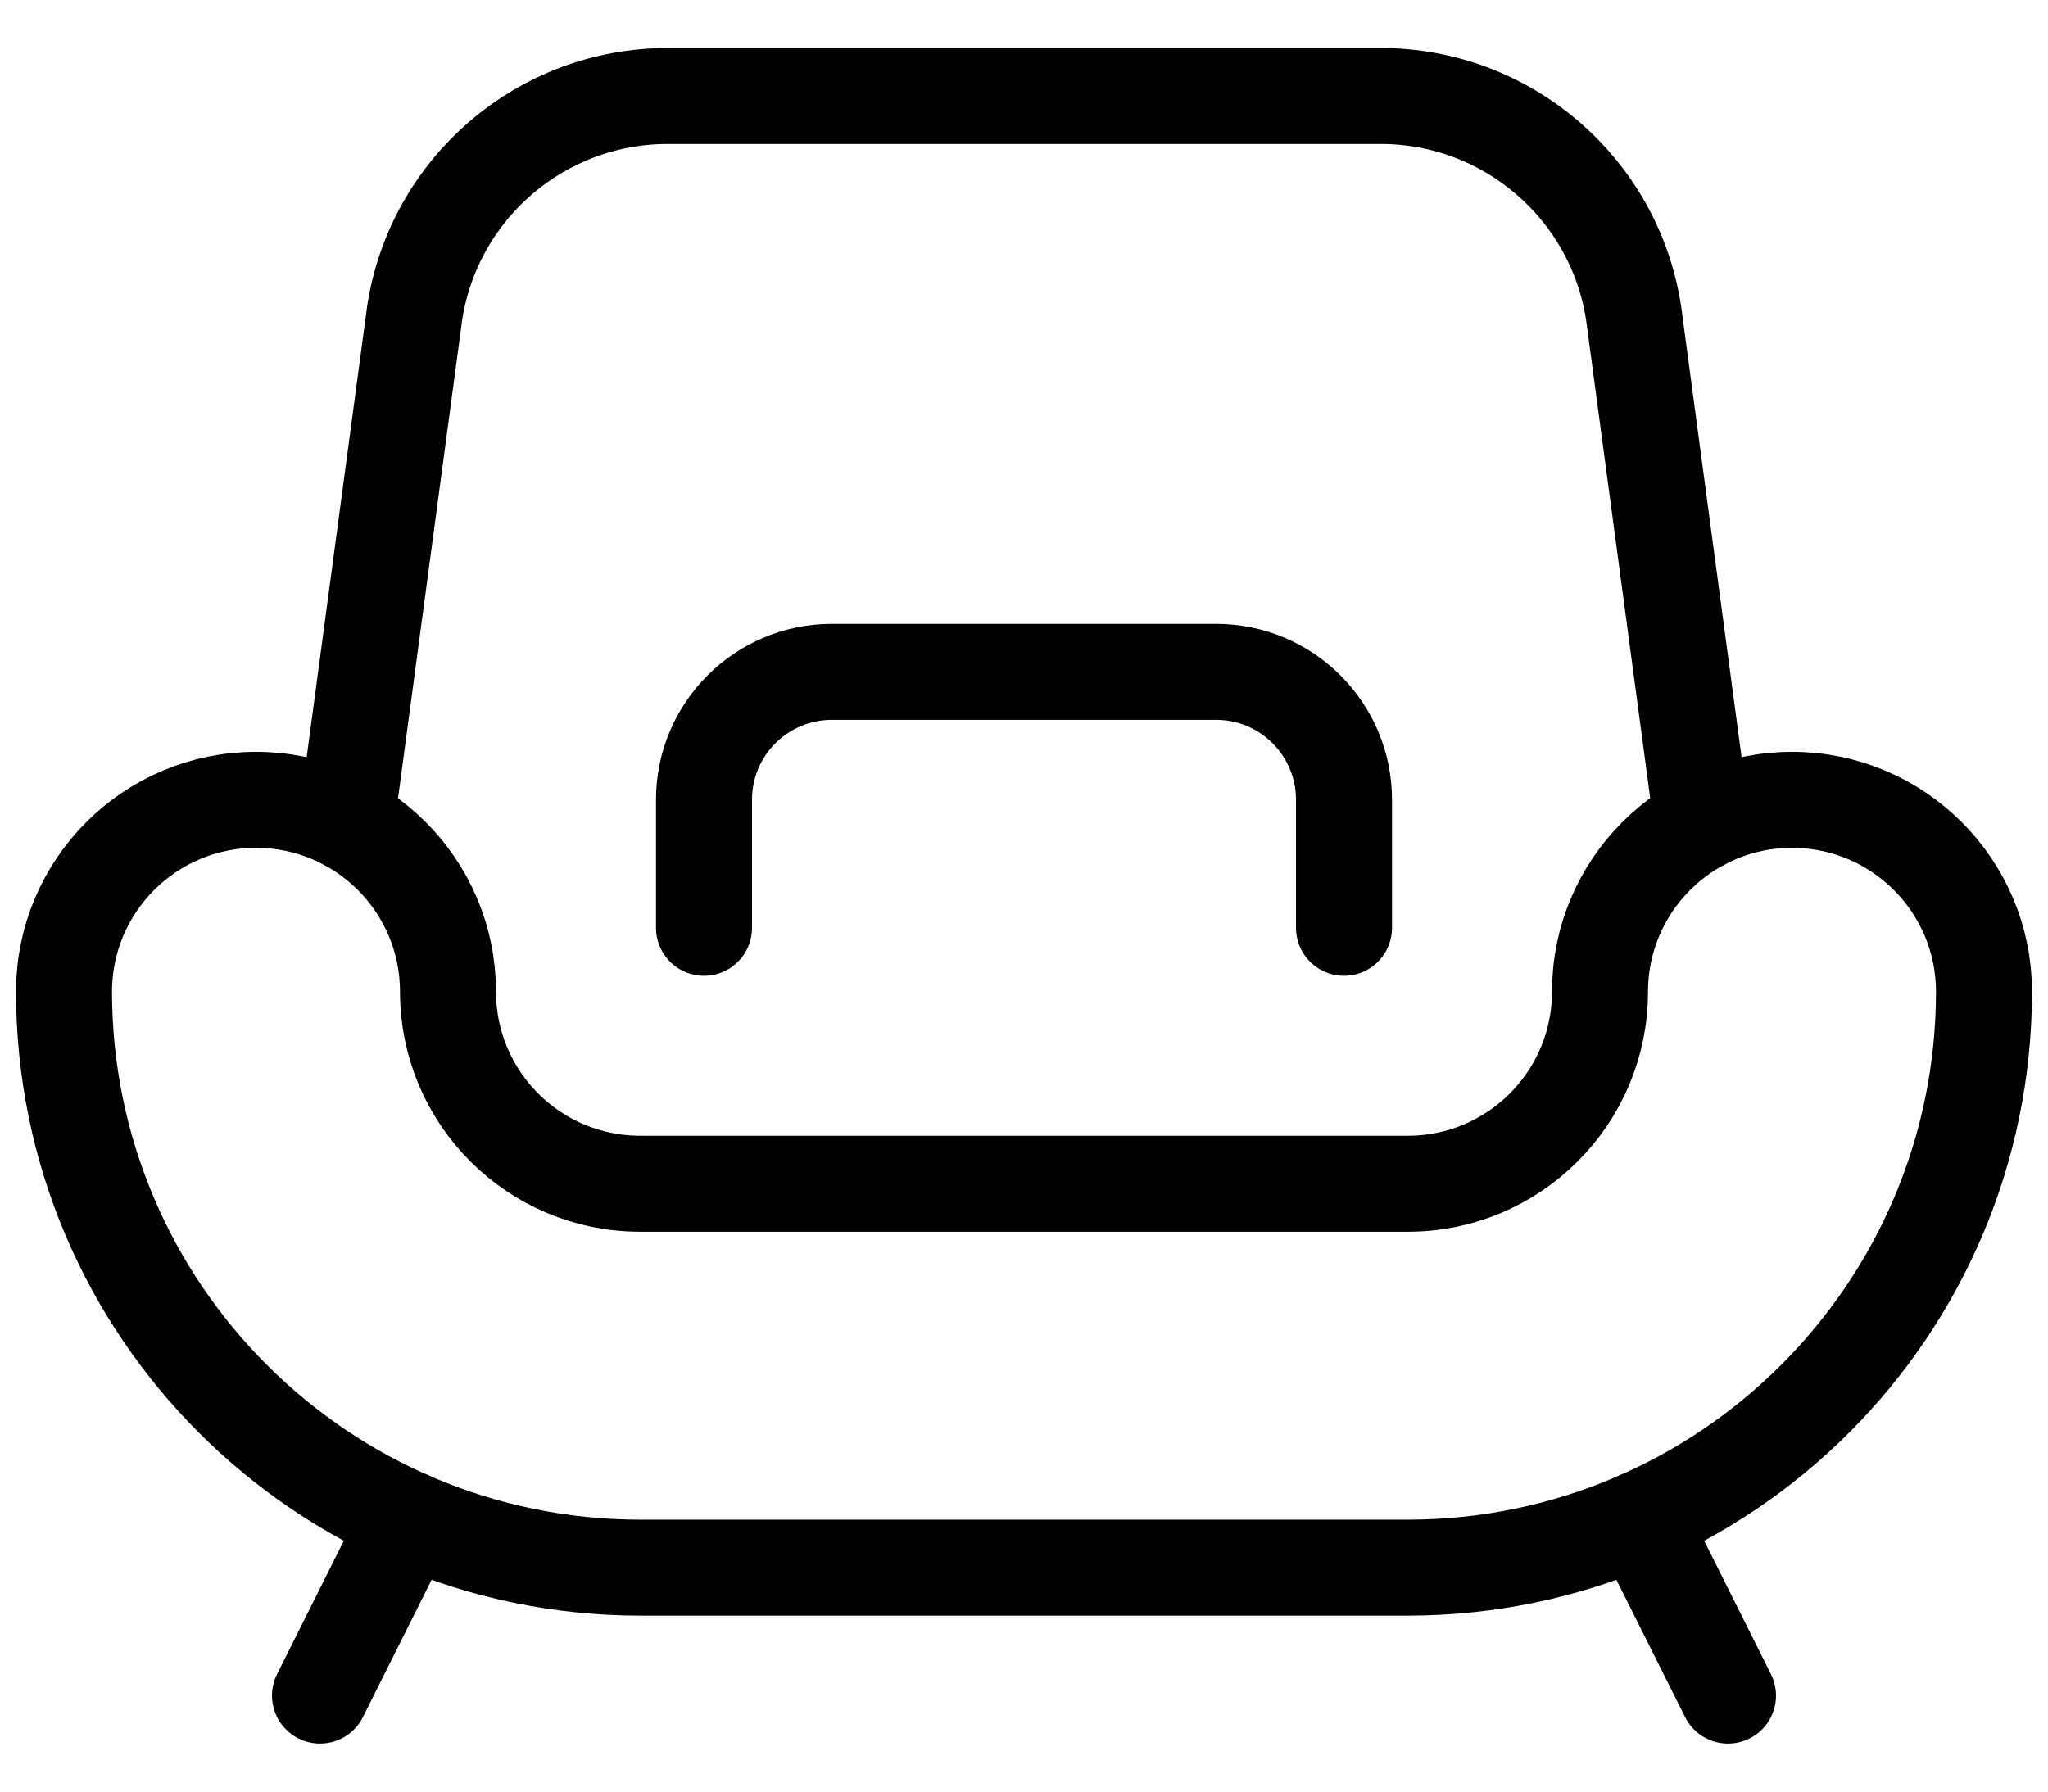 <?xml version="1.0" encoding="UTF-8"?>
<svg width="32px" height="28px" viewBox="0 0 32 28" version="1.1" xmlns="http://www.w3.org/2000/svg" xmlns:xlink="http://www.w3.org/1999/xlink">
    <title>Regular</title>
    <defs>
        <filter color-interpolation-filters="auto" id="filter-1">
            <feColorMatrix in="SourceGraphic" type="matrix" values="0 0 0 0 0.965 0 0 0 0 0.404 0 0 0 0 0.2 0 0 0 1 0"></feColorMatrix>
        </filter>
    </defs>
    <g id="Comps" stroke="none" stroke-width="1" fill="none" fill-rule="evenodd" stroke-linecap="round" stroke-linejoin="round">
        <g id="Desktop/Homepage/Gallery/VT" transform="translate(-247, -2092)">
            <g id="Group" transform="translate(0, 1333)" filter="url(#filter-1)">
                <g transform="translate(248, 760)" id="Regular" stroke="#000000" stroke-width="1.5">
                    <path d="M21,23.5 L9,23.5 C4.032,23.495 0.005,19.468 0,14.5 C0,12.843 1.343,11.5 3,11.5 C4.657,11.5 6,12.843 6,14.5 C6.001,16.156 7.344,17.499 9,17.5 L21,17.5 C22.656,17.499 23.999,16.156 24,14.5 C24,12.843 25.343,11.5 27,11.5 C28.657,11.5 30,12.843 30,14.5 C29.995,19.468 25.968,23.495 21,23.5 Z" id="Shape"></path>
                    <line x1="4" y1="25.5" x2="5.381" y2="22.739" id="Shape"></line>
                    <line x1="26" y1="25.5" x2="24.619" y2="22.739" id="Shape"></line>
                    <path d="M25.592,11.852 L24.525,3.892 C24.225,1.94 22.545,0.499 20.571,0.5 L9.432,0.5 C7.458,0.5 5.779,1.941 5.479,3.892 L4.412,11.852" id="Shape"></path>
                    <path d="M20,13.5 L20,11.5 C20,10.395 19.105,9.5 18,9.5 L12,9.5 C10.895,9.5 10,10.395 10,11.5 L10,13.5" id="Shape"></path>
                </g>
            </g>
        </g>
    </g>
</svg>